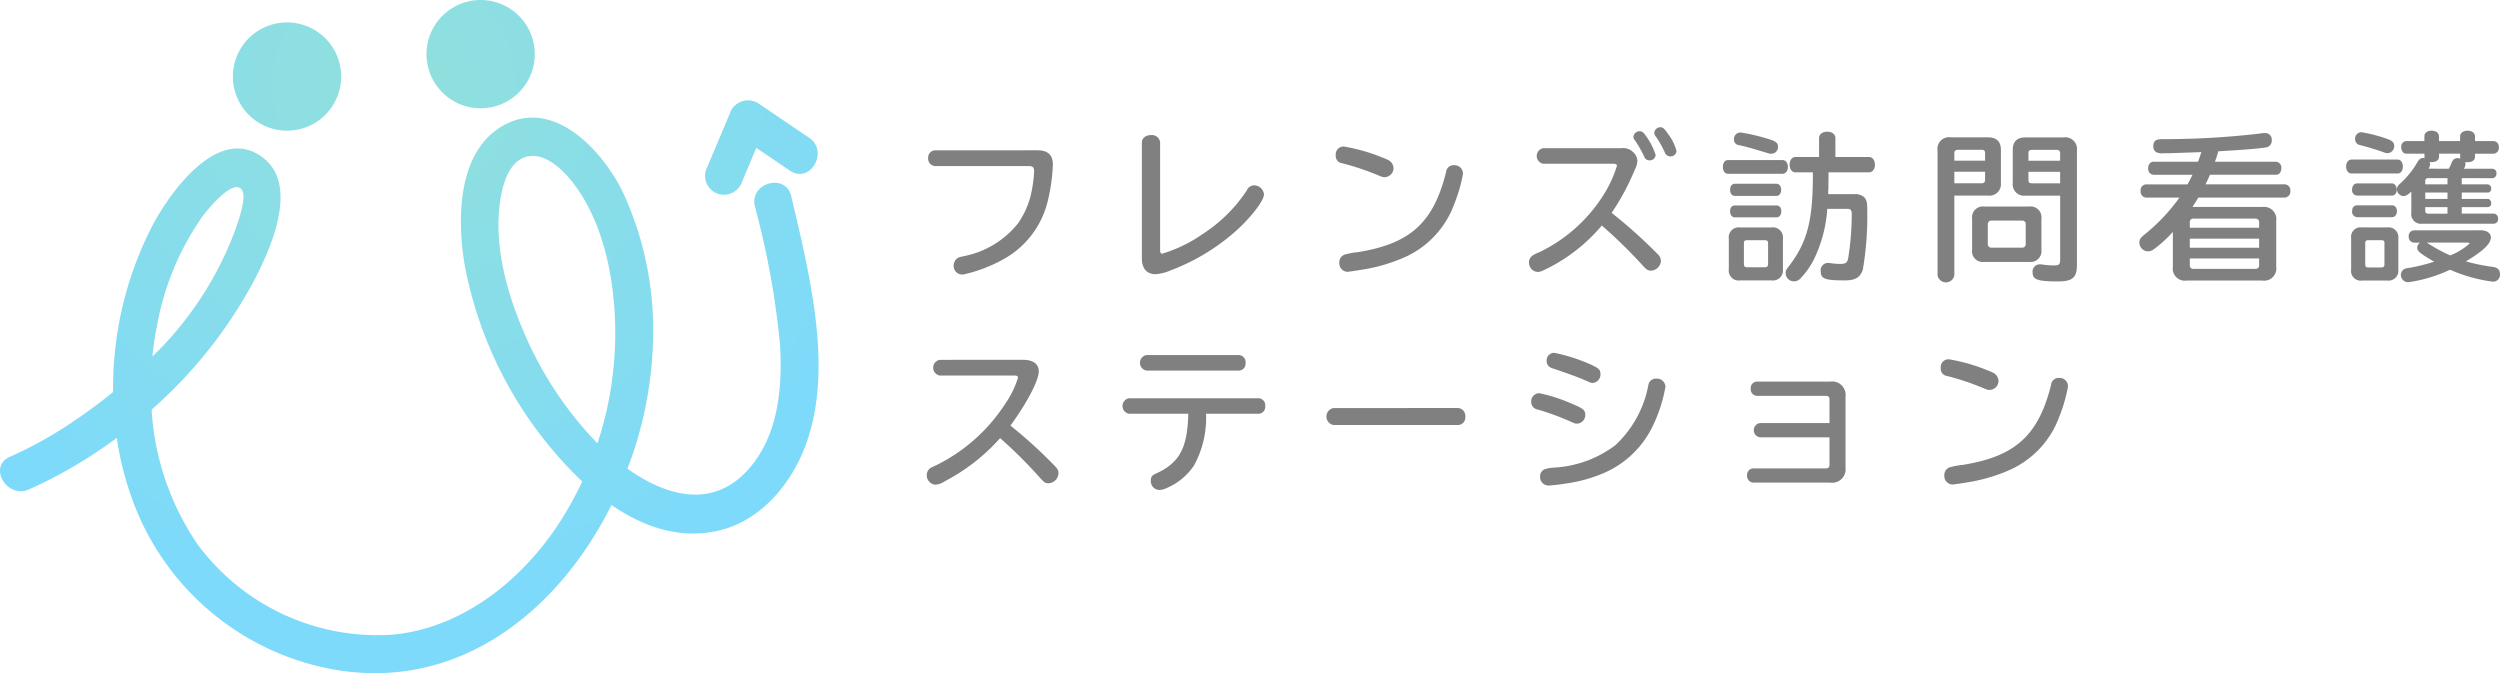 <svg xmlns="http://www.w3.org/2000/svg" xmlns:xlink="http://www.w3.org/1999/xlink" width="230" height="61.935" viewBox="0 0 230 61.935">
  <defs>
    <radialGradient id="radial-gradient" cx="0.479" cy="0.125" r="0.763" gradientTransform="translate(0.089) scale(0.822 1)" gradientUnits="objectBoundingBox">
      <stop offset="0.006" stop-color="#91e0dc"/>
      <stop offset="0.605" stop-color="#85dced"/>
      <stop offset="1" stop-color="#7ddafb"/>
    </radialGradient>
  </defs>
  <g id="レイヤー_2" data-name="レイヤー 2" transform="translate(-149.03 -936.317)">
    <g id="グループ_11" data-name="グループ 11" transform="translate(149.03 936.317)">
      <g id="グループ_9" data-name="グループ 9" transform="translate(85.275 11.706)">
        <path id="パス_13" data-name="パス 13" d="M428.593,979.957c.957,0,1.429.427,1.429,1.3a16.9,16.9,0,0,1-.486,3.431,8.321,8.321,0,0,1-3.976,5.242,13.626,13.626,0,0,1-3.549,1.4,1.664,1.664,0,0,1-.353.059.794.794,0,0,1-.766-.825.865.865,0,0,1,.368-.692c.118-.074.118-.074.648-.191a8.436,8.436,0,0,0,4.918-3.019,7.778,7.778,0,0,0,1.266-3.063,11.675,11.675,0,0,0,.206-1.767c0-.295-.147-.427-.486-.427h-8.644a.674.674,0,0,1-.618-.736.655.655,0,0,1,.618-.707Z" transform="translate(-418.432 -977.836)" fill="gray"/>
        <path id="パス_14" data-name="パス 14" d="M482.278,986.1c0,.25.059.354.191.354a13.191,13.191,0,0,0,3.77-1.841,13.794,13.794,0,0,0,4.02-3.991.734.734,0,0,1,.662-.456.927.927,0,0,1,.913.825c0,.6-1.3,2.268-2.783,3.549A19.427,19.427,0,0,1,483.22,988a4.176,4.176,0,0,1-1.369.339c-.8,0-1.252-.53-1.252-1.458V976.234c0-.412.354-.692.839-.692a.753.753,0,0,1,.84.692Z" transform="translate(-460.822 -974.82)" fill="gray"/>
        <path id="パス_15" data-name="パス 15" d="M541.1,979.859a5.718,5.718,0,0,1,.619.265.868.868,0,0,1,.486.766.84.84,0,0,1-.824.81c-.162,0-.162,0-.56-.162a24.063,24.063,0,0,0-3.343-1.119.672.672,0,0,1-.589-.736.72.72,0,0,1,.766-.8A16.6,16.6,0,0,1,541.1,979.859Zm7.5,1.517a14.4,14.4,0,0,1-.81,2.8,8.578,8.578,0,0,1-4.462,4.845,15.566,15.566,0,0,1-4.05,1.193c-.516.088-1.222.191-1.325.191a.784.784,0,0,1-.736-.839.749.749,0,0,1,.471-.737,6.89,6.89,0,0,1,1.252-.235c4.815-.781,6.936-2.71,8.1-7.363a.687.687,0,0,1,.736-.633A.77.77,0,0,1,548.592,981.376Z" transform="translate(-499.275 -977.105)" fill="gray"/>
        <path id="パス_16" data-name="パス 16" d="M601.469,975.192a1.346,1.346,0,0,1,1.163.383,1.186,1.186,0,0,1,.368.78,2.167,2.167,0,0,1-.236.81,22.272,22.272,0,0,1-2.135,3.976,45.736,45.736,0,0,1,4.212,3.77.917.917,0,0,1,.324.663.966.966,0,0,1-.913.883c-.28,0-.442-.1-.8-.515a46.641,46.641,0,0,0-3.726-3.638,15.8,15.8,0,0,1-4.8,3.844c-.692.353-.869.427-1.119.427a.85.85,0,0,1-.78-.883.729.729,0,0,1,.324-.619,2.567,2.567,0,0,1,.589-.295,14.266,14.266,0,0,0,5.875-5.183,10.944,10.944,0,0,0,1.3-2.783c0-.133-.1-.192-.383-.192h-6.391a.724.724,0,0,1,0-1.428ZM603.737,974a5.957,5.957,0,0,1,.942,1.826.543.543,0,0,1-.574.486.491.491,0,0,1-.471-.324,9.63,9.63,0,0,0-.883-1.546.422.422,0,0,1-.118-.295.556.556,0,0,1,.574-.515C603.413,973.631,603.546,973.72,603.737,974Zm2.062-.147a4.43,4.43,0,0,1,.8,1.605.543.543,0,0,1-.574.486.524.524,0,0,1-.486-.324,8.789,8.789,0,0,0-.825-1.473.569.569,0,0,1-.162-.368.563.563,0,0,1,.56-.516C605.342,973.263,605.475,973.381,605.8,973.852Z" transform="translate(-537.633 -973.263)" fill="gray"/>
        <path id="パス_17" data-name="パス 17" d="M654.795,977.172c.294,0,.5.265.5.633s-.207.633-.5.633H649.8c-.295,0-.486-.25-.486-.633s.191-.633.486-.633Zm-4.933,7.245a.917.917,0,0,1,1.031-1.045h2.887a.932.932,0,0,1,1.06,1.045V987.2a.933.933,0,0,1-1.06,1.045h-2.887a.912.912,0,0,1-1.031-1.045Zm4.388-5.065c.25,0,.427.236.427.56s-.177.559-.427.559h-3.829c-.265,0-.442-.221-.442-.559s.177-.56.442-.56Zm.015,2c.25,0,.427.206.427.53s-.177.56-.427.56h-3.843c-.265,0-.442-.221-.442-.56s.177-.53.442-.53Zm-.471-6.023c.457.177.589.309.589.6a.616.616,0,0,1-.618.663,1.175,1.175,0,0,1-.413-.088c-1.679-.5-1.959-.574-2.562-.707a.5.5,0,0,1-.456-.515.606.606,0,0,1,.589-.648A16.806,16.806,0,0,1,653.794,975.331Zm-.6,11.707a.26.26,0,0,0,.28-.294v-1.929c0-.177-.088-.265-.28-.265h-1.664c-.206,0-.28.073-.28.265v1.929c0,.206.088.294.28.294Zm4.4-8.732H656c-.324,0-.545-.295-.545-.707s.221-.706.545-.706h2.165v-1.738c0-.354.309-.589.766-.589.427,0,.737.236.737.589v1.738h3.092c.309,0,.545.295.545.706s-.236.707-.545.707h-3.725v.235l-.015,1.326-.015.162v.28h2.386a1.283,1.283,0,0,1,.9.265c.25.25.309.471.309,1.3a29.42,29.42,0,0,1-.412,5.4c-.25.707-.692.972-1.664.972-1.826,0-2.209-.147-2.209-.84a.674.674,0,0,1,.663-.766,1.374,1.374,0,0,1,.206.015,6.278,6.278,0,0,0,.928.074c.5,0,.648-.1.736-.545a26.571,26.571,0,0,0,.324-3.976c0-.412-.089-.545-.368-.545h-1.885a12.422,12.422,0,0,1-1.06,4.285,7.152,7.152,0,0,1-1.355,2.061.837.837,0,0,1-.633.324.756.756,0,0,1-.781-.721c0-.28.03-.339.383-.78,1.605-2.15,2.106-4.094,2.121-8.114Z" transform="translate(-576.085 -974.153)" fill="gray"/>
        <path id="パス_18" data-name="パス 18" d="M713.191,981.552v7.334a.785.785,0,0,1-1.546,0V977.4a1.068,1.068,0,0,1,1.222-1.208h3.4c.81,0,1.207.383,1.207,1.163v3.019a1.062,1.062,0,0,1-1.193,1.178Zm0-3.21h2.827v-.707a.264.264,0,0,0-.295-.295h-2.209c-.206,0-.324.1-.324.295Zm2.827,1.016h-2.827v1.06h2.518a.279.279,0,0,0,.309-.309Zm4.05,3.2a1.006,1.006,0,0,1,1.134,1.134v2.842a1,1,0,0,1-1.134,1.119h-4.123a.985.985,0,0,1-1.119-1.119v-2.842a1,1,0,0,1,1.119-1.134Zm-3.8,3.416a.323.323,0,0,0,.354.368h2.768a.322.322,0,0,0,.368-.368v-1.752a.321.321,0,0,0-.368-.368h-2.768a.323.323,0,0,0-.354.368Zm6.656-4.417h-3.166a1.05,1.05,0,0,1-1.193-1.178v-3.019c0-.781.383-1.163,1.193-1.163h3.49a1.08,1.08,0,0,1,1.222,1.208v10.514c0,1.178-.4,1.531-1.753,1.531-1.841,0-2.326-.162-2.326-.824a.667.667,0,0,1,.692-.751.968.968,0,0,1,.265.029,7.3,7.3,0,0,0,1.016.074c.457,0,.56-.1.56-.53Zm-2.916-3.21h2.916v-.707c0-.192-.118-.295-.324-.295h-2.282c-.207,0-.31.088-.31.295Zm2.916,2.076v-1.06h-2.916v.766c0,.206.1.294.31.294Z" transform="translate(-618.666 -975.264)" fill="gray"/>
        <path id="パス_19" data-name="パス 19" d="M775.143,981.74h6.421a1.132,1.132,0,0,1,1.281,1.281v4.226a1.122,1.122,0,0,1-1.281,1.266H774.6a1.112,1.112,0,0,1-1.266-1.266v-3.21a11.612,11.612,0,0,1-1.472,1.384c-.412.324-.56.4-.84.4a.8.8,0,0,1-.766-.8c0-.309.088-.442.589-.839a17.02,17.02,0,0,0,3.092-3.3H770.9a.546.546,0,0,1-.53-.619.533.533,0,0,1,.53-.6h3.785c.206-.383.309-.589.457-.883h-3.578a.536.536,0,0,1-.5-.6c0-.353.206-.6.486-.6h4.094c.088-.206.221-.589.31-.884l-1.708.059c-1.149.044-1.252.044-1.694.044a1.5,1.5,0,0,1-.736-.089.606.606,0,0,1-.28-.559c0-.471.221-.648.81-.648a75.556,75.556,0,0,0,8.983-.515,2.338,2.338,0,0,1,.427-.044.6.6,0,0,1,.677.648.626.626,0,0,1-.56.677c-.545.088-2.062.221-3.681.309l-.678.044a9.948,9.948,0,0,1-.309.957h5.61a.536.536,0,0,1,.5.6c0,.354-.207.6-.486.6h-6.082c-.162.368-.25.575-.412.883h7.275a.533.533,0,0,1,.53.6.546.546,0,0,1-.53.619h-7.937c-.162.279-.295.486-.486.78Zm-.25,1.914h6.376v-.486a.319.319,0,0,0-.353-.354h-5.67a.313.313,0,0,0-.353.354Zm6.376,1.841v-.839h-6.376v.839Zm0,.987h-6.376v.6a.312.312,0,0,0,.353.353h5.67a.312.312,0,0,0,.353-.353Z" transform="translate(-658.706 -974.407)" fill="gray"/>
        <path id="パス_20" data-name="パス 20" d="M835.031,976.905c.295,0,.486.265.486.648s-.191.633-.486.633H830.8c-.295,0-.5-.265-.5-.633,0-.383.206-.648.5-.648Zm-4.271,7.23a.873.873,0,0,1,1-.987h2.326a.9.9,0,0,1,1.016.987v2.886a.91.91,0,0,1-1.016,1.016h-2.326a.888.888,0,0,1-1-1.016Zm3.755-5.036c.25,0,.442.25.442.574s-.177.545-.442.545h-3.211a.485.485,0,0,1-.456-.545c0-.339.191-.574.456-.574Zm.015,2.017c.265,0,.442.221.442.53s-.177.559-.442.559h-3.225a.5.5,0,0,1-.456-.559c0-.324.177-.53.456-.53Zm-.294-6.053c.339.147.486.31.486.575a.643.643,0,0,1-.589.678,1.011,1.011,0,0,1-.427-.1c-.53-.191-1.31-.427-2.135-.648a.524.524,0,0,1-.442-.545.577.577,0,0,1,.589-.633A13.62,13.62,0,0,1,834.236,975.064Zm-.663,11.766c.162,0,.25-.088.25-.28v-1.988c0-.162-.074-.235-.25-.235h-1.252c-.177,0-.265.074-.265.235v1.988c0,.192.074.28.265.28Zm7.363-8.217v.574h2.4a.368.368,0,0,1,.309.4.323.323,0,0,1-.309.353h-2.4v.589h2.4c.176,0,.309.177.309.412a.318.318,0,0,1-.309.339h-2.4v.6h2.96a.425.425,0,0,1,.383.471.411.411,0,0,1-.383.457h-6.612a.883.883,0,0,1-.987-1.016v-1.944c-.324.31-.515.412-.736.412a.625.625,0,0,1-.589-.6.641.641,0,0,1,.265-.515,8.068,8.068,0,0,0,1.62-2c.162-.28.309-.383.545-.383a.41.41,0,0,1,.118.015.406.406,0,0,1-.015-.132v-.28h-1.678c-.265,0-.457-.25-.457-.6a.5.5,0,0,1,.457-.56H837.5v-.442c0-.31.265-.515.663-.515s.677.206.677.515v.442h1.944v-.442c0-.295.294-.515.692-.515s.677.221.677.515v.442h1.723a.523.523,0,0,1,.471.574.529.529,0,0,1-.471.589h-1.723v.28c0,.309-.25.5-.677.5a1.619,1.619,0,0,1-.236-.015.385.385,0,0,1,.044.162.806.806,0,0,1-.162.456h2.651a.388.388,0,0,1,.354.427.4.4,0,0,1-.354.442Zm1.752,4.8c.56,0,.928.265.928.663,0,.574-.751,1.281-2.3,2.194a16.075,16.075,0,0,0,2.415.5c.5.059.721.265.721.677a.634.634,0,0,1-.663.692,14.225,14.225,0,0,1-3.932-1.1,13.231,13.231,0,0,1-3.829,1.149.67.67,0,0,1-.692-.678.6.6,0,0,1,.383-.56,1.413,1.413,0,0,1,.456-.088,18.819,18.819,0,0,0,2.224-.56c-1.267-.736-1.561-.972-1.561-1.281a.585.585,0,0,1,.265-.471h-.56a.524.524,0,0,1-.486-.574.51.51,0,0,1,.486-.56Zm-3.063-4.226v-.574h-1.767a.249.249,0,0,0-.28.28v.294Zm0,1.34v-.589h-2.047v.589Zm0,1.355v-.6h-2.047v.309c0,.207.089.295.28.295Zm-1.914,2.665a.159.159,0,0,1,.074.044,1.689,1.689,0,0,0,.191.118,14.632,14.632,0,0,0,1.9,1.016,6.138,6.138,0,0,0,1.782-1.09c0-.059-.088-.088-.25-.088Zm2.032-6.8a3.709,3.709,0,0,0,.25-.53c.133-.324.295-.442.56-.442a.988.988,0,0,1,.265.045.377.377,0,0,1-.029-.177v-.28h-1.944v.28c0,.309-.265.5-.677.5a.9.9,0,0,1-.191-.015.575.575,0,0,1,.044.206.888.888,0,0,1-.132.412Z" transform="translate(-699.73 -973.931)" fill="gray"/>
        <path id="パス_21" data-name="パス 21" d="M427.029,1040.8c.913,0,1.443.383,1.443,1.06,0,.84-1.075,2.886-2.607,4.992a42.526,42.526,0,0,1,3.946,3.578c.413.413.471.53.471.825a.954.954,0,0,1-.9.9c-.309,0-.4-.059-.8-.5a42.961,42.961,0,0,0-3.666-3.652,17.875,17.875,0,0,1-5.1,3.976,1.664,1.664,0,0,1-.869.309.861.861,0,0,1-.78-.884.731.731,0,0,1,.221-.544c.1-.118.118-.118.633-.354a15.971,15.971,0,0,0,6.332-5.61,8.639,8.639,0,0,0,1.207-2.459c0-.133-.1-.192-.368-.192h-6.833a.733.733,0,0,1,0-1.443Z" transform="translate(-418.179 -1019.403)" fill="gray"/>
        <path id="パス_22" data-name="パス 22" d="M475.579,1044.811a.724.724,0,0,1,0-1.428h11.928a.649.649,0,0,1,.6.721.636.636,0,0,1-.6.707h-4.845a9.139,9.139,0,0,1-1.09,4.727,5.681,5.681,0,0,1-2.533,2.106,1.589,1.589,0,0,1-.677.177.8.8,0,0,1-.78-.854c0-.368.118-.515.589-.707,2.076-.987,2.783-2.342,2.857-5.449Zm10.117-5.4a.649.649,0,0,1,.6.721.636.636,0,0,1-.6.707h-8.512a.724.724,0,0,1,0-1.428Z" transform="translate(-456.98 -1018.451)" fill="gray"/>
        <path id="パス_23" data-name="パス 23" d="M546.308,1054.792a.735.735,0,0,1,.663.8.7.7,0,0,1-.663.766H534.837a.794.794,0,0,1,0-1.561Z" transform="translate(-497.434 -1028.961)" fill="gray"/>
        <path id="パス_24" data-name="パス 24" d="M597.273,1043.4c1.148.471,1.34.618,1.34,1.075a.783.783,0,0,1-.751.8c-.177,0-.177,0-.574-.177a23.757,23.757,0,0,0-3.048-1.119.711.711,0,0,1-.6-.737.748.748,0,0,1,.751-.765A14.394,14.394,0,0,1,597.273,1043.4Zm8.718-1.517a13.71,13.71,0,0,1-1.193,3.667,8.885,8.885,0,0,1-4.654,4.344,13.534,13.534,0,0,1-3.372.9c-.515.089-1.369.177-1.546.177a.78.78,0,0,1-.766-.84.685.685,0,0,1,.471-.677,3.287,3.287,0,0,1,.81-.132,10.351,10.351,0,0,0,5.625-2.047,10.086,10.086,0,0,0,3.049-5.522.7.7,0,0,1,.751-.618A.773.773,0,0,1,605.99,1041.879Zm-6.715-1.973c.6.294.736.427.736.81a.772.772,0,0,1-.707.81c-.162,0-.192-.015-.589-.192-.692-.309-1.575-.633-3.063-1.134-.427-.132-.589-.353-.589-.707a.688.688,0,0,1,.707-.736A16.36,16.36,0,0,1,599.275,1039.905Z" transform="translate(-538.045 -1018.007)" fill="gray"/>
        <path id="パス_25" data-name="パス 25" d="M663.918,1050.937v-2.179c0-.221-.1-.324-.339-.324h-6.332a.6.6,0,0,1-.574-.678.582.582,0,0,1,.574-.633h6.73a1.239,1.239,0,0,1,1.414,1.4v6.494a1.239,1.239,0,0,1-1.414,1.4h-7.083a.616.616,0,0,1-.56-.663.6.6,0,0,1,.56-.648h6.685c.236,0,.339-.1.339-.339v-2.518h-6.376a.659.659,0,0,1,0-1.311Z" transform="translate(-580.879 -1023.722)" fill="gray"/>
        <path id="パス_26" data-name="パス 26" d="M716.786,1041.634a5.811,5.811,0,0,1,.618.265.87.87,0,0,1,.486.766.84.84,0,0,1-.825.81c-.162,0-.162,0-.56-.162a24.065,24.065,0,0,0-3.343-1.119.671.671,0,0,1-.589-.736.72.72,0,0,1,.765-.8A16.609,16.609,0,0,1,716.786,1041.634Zm7.5,1.516a14.394,14.394,0,0,1-.81,2.8,8.574,8.574,0,0,1-4.462,4.845,15.552,15.552,0,0,1-4.049,1.193c-.515.088-1.222.191-1.325.191a.784.784,0,0,1-.736-.84.749.749,0,0,1,.471-.736,6.733,6.733,0,0,1,1.252-.236c4.815-.781,6.936-2.709,8.1-7.363a.687.687,0,0,1,.736-.633A.77.77,0,0,1,724.282,1043.151Z" transform="translate(-619.301 -1019.308)" fill="gray"/>
      </g>
      <g id="グループ_10" data-name="グループ 10" transform="translate(0)">
        <path id="パス_27" data-name="パス 27" d="M223.4,961.458c-.45-2.377-1.022-4.728-1.573-7.083-.509-2.176-3.86-1.255-3.35.924a76.358,76.358,0,0,1,2.311,12.673c.239,3.932-.121,8.273-2.79,11.392-3.313,3.872-7.7,2.6-11.244.073a35.334,35.334,0,0,0,2.357-11.9,30.194,30.194,0,0,0-2.751-13.486c-1.833-3.822-6.4-8.834-11.067-6.165-4.239,2.422-4.216,8.729-3.5,12.882a36.986,36.986,0,0,0,10.8,19.846,31.159,31.159,0,0,1-2.267,4.047c-3.453,5.191-8.938,9.531-15.335,10.057a20.576,20.576,0,0,1-17.78-8.32A24.456,24.456,0,0,1,162.98,974a42.385,42.385,0,0,0,9.451-11.918c1.492-2.874,4.117-8.683.82-11.238-4.151-3.216-8.725,3.354-10.288,6.4a32.548,32.548,0,0,0-3.526,15.137,49.736,49.736,0,0,1-4.389,3.192,36.721,36.721,0,0,1-5.112,2.77c-2.041.9-.275,3.895,1.754,3a42.454,42.454,0,0,0,8.082-4.74,29.1,29.1,0,0,0,1.319,5.351A24.285,24.285,0,0,0,179.146,997.8c11.8,2.394,21.194-5.106,26.139-15.021,3.056,2.1,6.538,3.246,10.166,2.273,3.907-1.048,6.671-4.626,7.89-8.328C224.955,971.827,224.338,966.427,223.4,961.458Zm-59.972,5.068a25.4,25.4,0,0,1,4.248-10.325c.482-.65,2.7-3.35,3.537-2.507.678.68-.443,3.479-.693,4.181a31.357,31.357,0,0,1-7.469,11.242Q163.179,967.809,163.425,966.526ZM203.516,976.6a33.379,33.379,0,0,1-6.234-9.592c-1.584-3.64-2.778-7.9-2.278-11.891.182-1.452.671-3.685,2.219-4.3,1.861-.742,3.8,1.3,4.778,2.654,2.252,3.113,3.23,7.17,3.533,10.947A32.29,32.29,0,0,1,204,977.095C203.834,976.93,203.672,976.765,203.516,976.6Zm10.44-24.578,2.194-5.2a1.776,1.776,0,0,1,2.572-1.046l4.745,3.214c1.858,1.258.1,4.291-1.767,3.024l-3.088-2.092-1.28,3.035a1.794,1.794,0,0,1-2.153,1.223A1.763,1.763,0,0,1,213.956,952.022Zm-43.5-8.663a4.981,4.981,0,1,1,4.981,4.981A4.981,4.981,0,0,1,170.455,943.359Zm17.811-2.061a4.981,4.981,0,1,1,4.981,4.981A4.981,4.981,0,0,1,188.266,941.3Z" transform="translate(-149.03 -936.317)" fill="url(#radial-gradient)"/>
      </g>
    </g>
  </g>
</svg>
